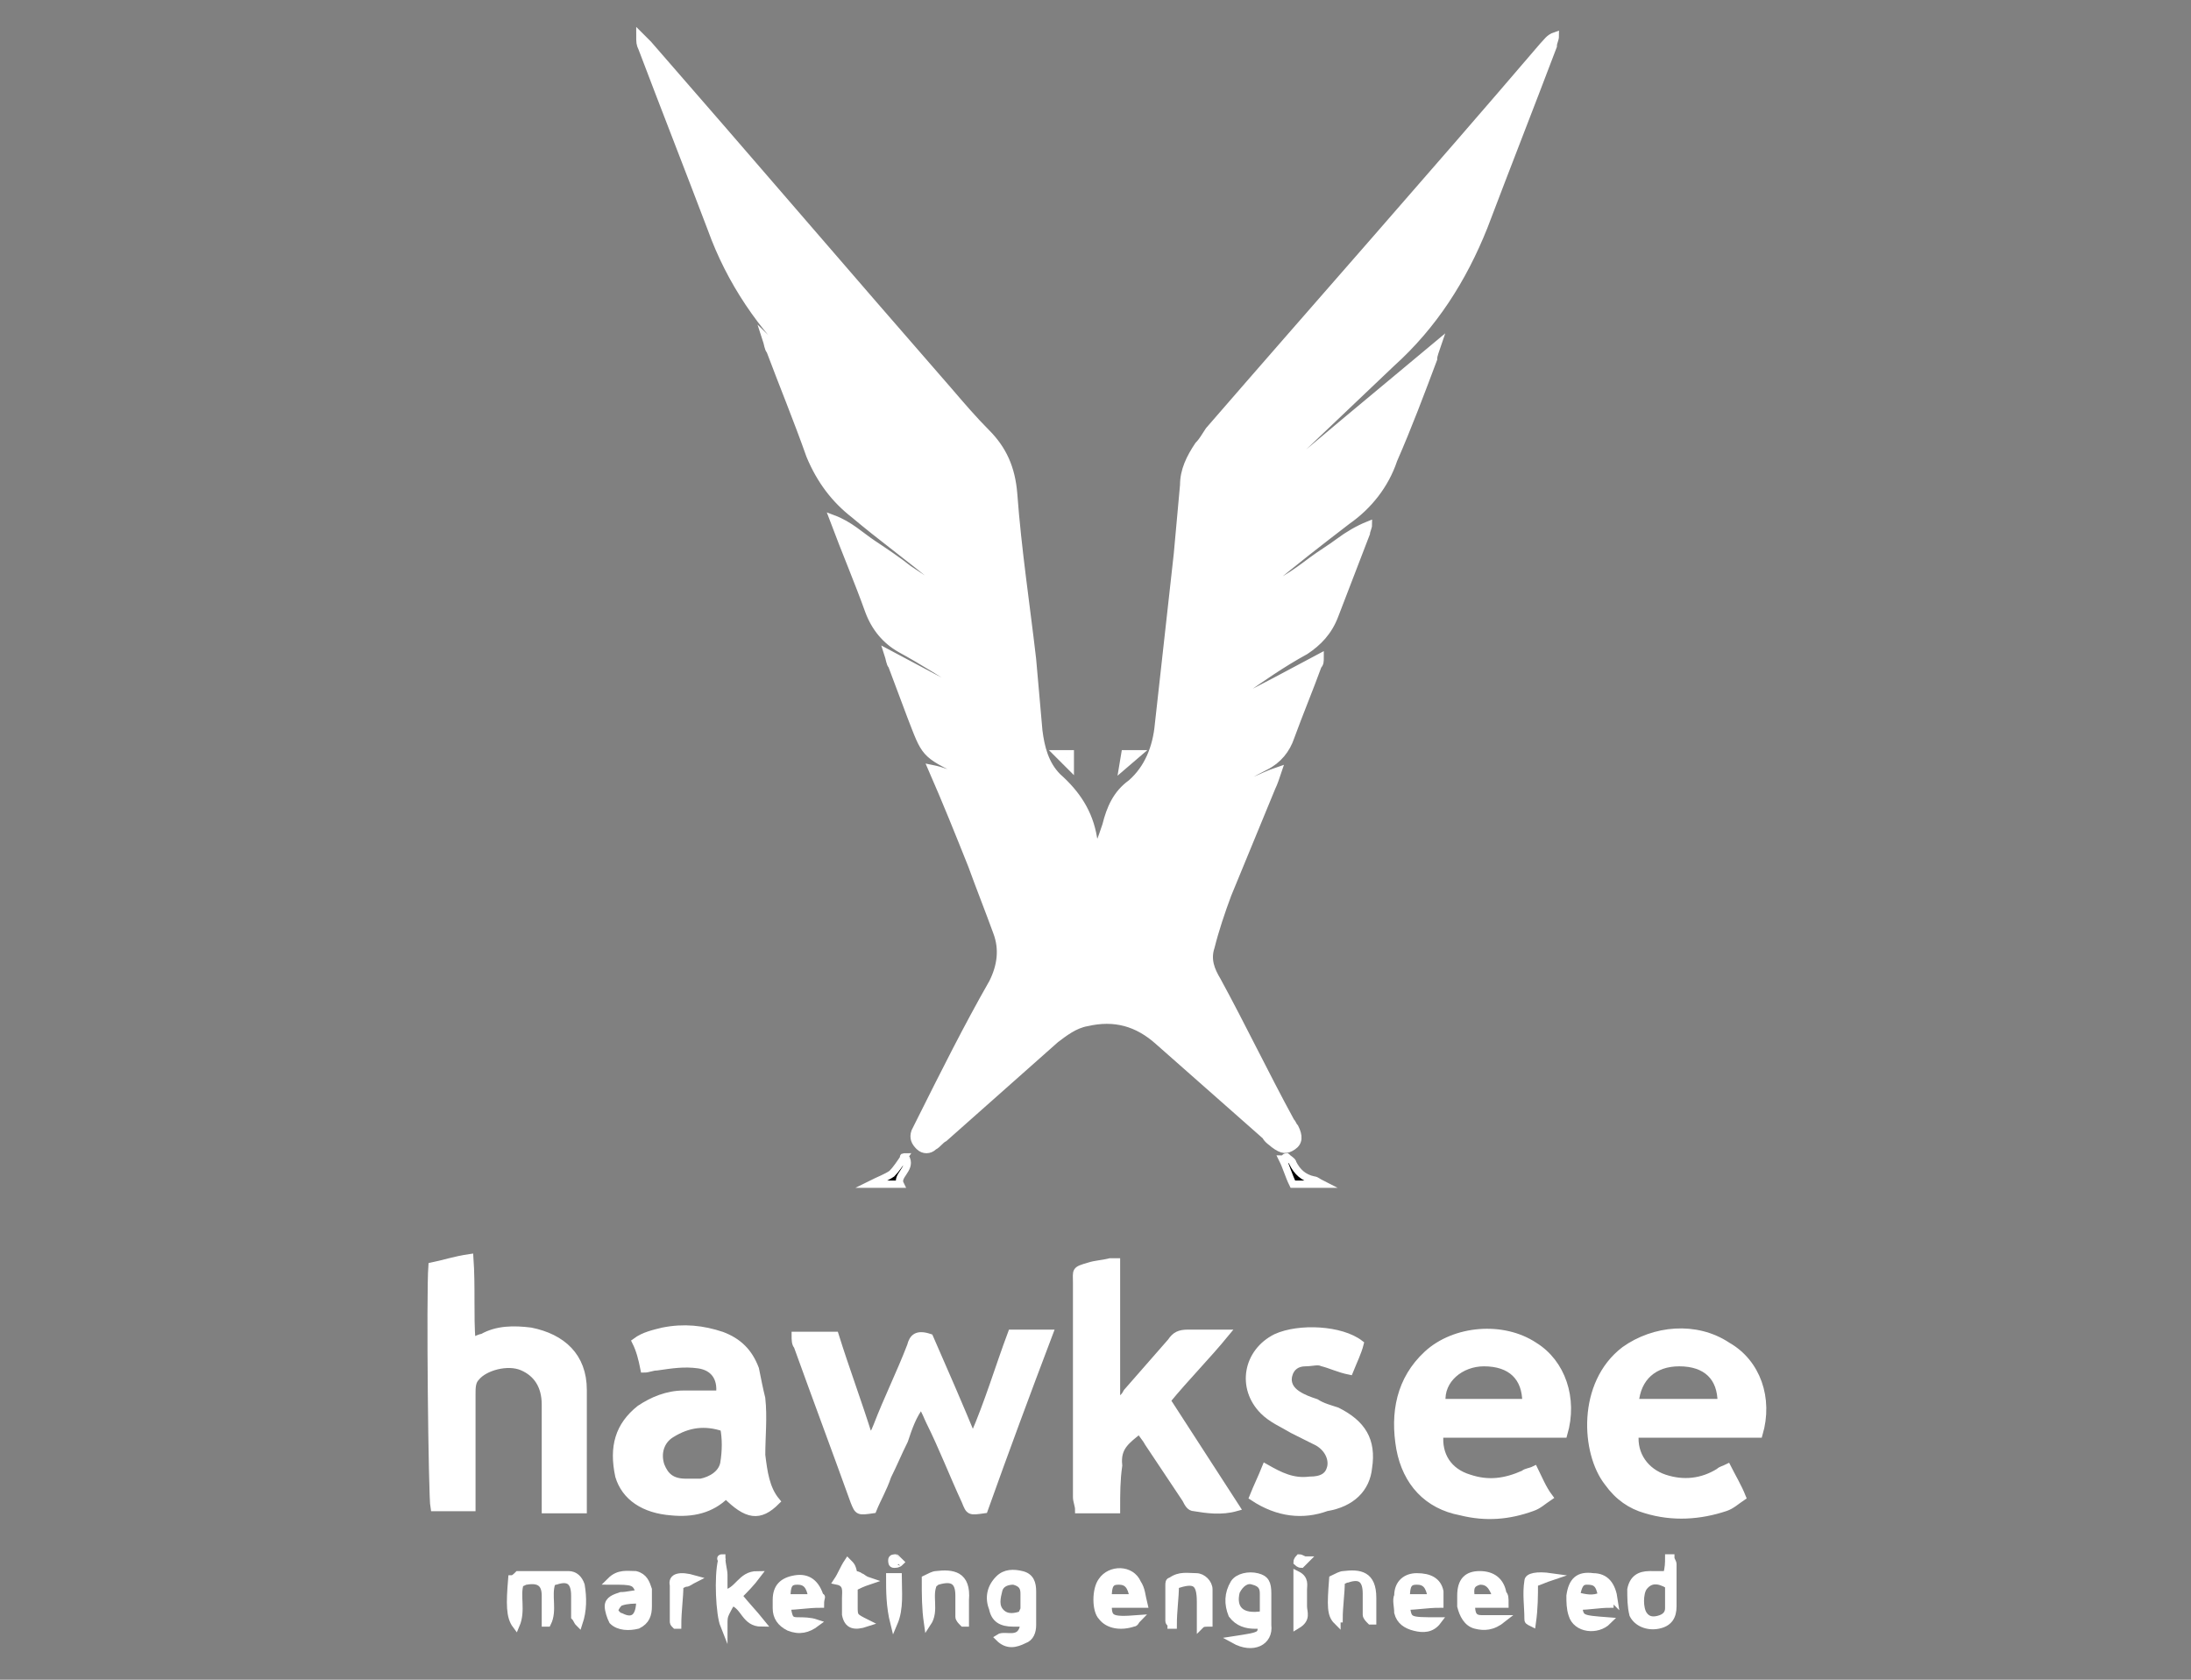 <?xml version="1.0" encoding="utf-8"?>
<!-- Generator: Adobe Illustrator 16.0.0, SVG Export Plug-In . SVG Version: 6.00 Build 0)  -->
<!DOCTYPE svg PUBLIC "-//W3C//DTD SVG 1.1//EN" "http://www.w3.org/Graphics/SVG/1.1/DTD/svg11.dtd">
<svg version="1.1" id="Layer_1" xmlns="http://www.w3.org/2000/svg" xmlns:xlink="http://www.w3.org/1999/xlink" x="0px" y="0px"
	 width="300px" height="230px" viewBox="0 0 300 230" enable-background="new 0 0 300 230" xml:space="preserve">
<rect x="0" y="0" width="300" height="230" fill="#808080" stroke="none"/>
<g>
	<path fill="#FFFFFF" stroke="#FFFFFF" stroke-miterlimit="10" d="M126.425,66.125c-0.575-0.575-0.862-1.15-1.438-1.725
		c-5.175-4.887-10.062-9.775-15.237-14.375c-5.462-5.175-9.775-11.5-12.362-18.688C94.225,23,91.062,14.95,87.9,6.612
		c-0.288-0.575-0.288-0.862-0.288-1.725c0.288,0.287,0.863,0.862,1.15,1.15c13.8,15.812,27.312,31.625,41.112,47.438
		c1.725,2.012,3.45,4.025,5.175,5.75c2.3,2.3,3.45,4.887,3.738,8.337c0.575,7.763,1.725,15.237,2.587,22.712
		c0.288,3.163,0.575,6.613,0.862,9.775c0.288,2.3,0.863,4.6,2.588,6.325c2.587,2.3,4.312,4.888,4.887,8.337
		c0,0.288,0.288,0.575,0.575,1.438c0.575-1.438,0.863-2.3,1.15-3.163c0.575-2.3,1.438-4.312,3.45-5.75
		c2.3-2.012,3.45-4.887,3.737-8.05c0.862-7.763,1.725-15.525,2.588-23.288c0.287-3.163,0.574-6.325,0.862-9.487
		c0-2.013,0.862-3.738,2.013-5.462c0.574-0.575,0.862-1.15,1.438-2.013C180.475,41.688,196,24.15,211.237,6.325
		c0.575-0.575,0.862-1.15,1.726-1.438c0,0.575-0.288,0.862-0.288,1.438c-3.162,8.337-6.325,16.387-9.487,24.725
		c-2.875,7.188-6.9,13.513-12.65,18.688C184.787,55.2,178.75,60.95,173,66.413c-0.575,0.575-0.862,1.15-1.438,1.438l0.287,0.288
		c8.051-6.9,16.388-13.8,25.013-20.988c-0.287,0.863-0.575,1.438-0.575,2.013c-1.725,4.6-3.449,9.2-5.462,13.8
		c-1.15,3.45-3.45,6.325-6.325,8.337c-3.737,2.875-7.475,5.75-11.213,8.913c-0.574,0.575-1.149,0.863-1.438,1.438
		c1.438-0.288,2.588-1.438,4.025-2.3c1.438-0.863,2.588-1.725,3.737-2.587c1.15-0.863,2.588-1.725,3.737-2.588
		c1.15-0.862,2.588-1.725,4.025-2.3c0,0.288-0.287,0.862-0.287,1.15c-1.438,3.738-2.875,7.475-4.312,11.212
		c-0.863,2.3-2.301,3.738-4.025,4.888c-3.162,1.725-6.037,3.737-8.912,5.75c-0.575,0.288-1.15,0.575-1.438,1.15
		c0,0,0,0.288,0.287,0.288c4.025-2.013,7.763-4.025,12.075-6.325c0,0.575,0,0.863-0.288,1.15c-1.149,3.162-2.587,6.612-3.737,9.775
		c-0.575,1.725-1.725,3.163-3.45,4.025c-1.725,0.862-3.737,2.013-5.462,3.163c2.587-0.288,4.6-1.725,7.188-2.587
		c-0.288,0.862-0.575,1.725-0.862,2.3c-2.013,4.888-4.025,9.775-6.038,14.662c-0.862,2.301-1.725,4.888-2.3,7.188
		c-0.575,1.726,0,3.163,0.862,4.601c3.45,6.325,6.612,12.938,10.062,19.263c0.288,0.287,0.288,0.574,0.575,0.862
		c0.575,1.149,0.575,2.013-0.287,2.587c-0.863,0.575-1.438,0.575-2.588-0.287c-0.287-0.287-0.862-0.575-1.15-1.15
		c-4.887-4.312-9.774-8.625-14.662-12.938c-2.875-2.587-6.037-3.449-9.775-2.587c-1.725,0.287-3.163,1.438-4.312,2.3
		c-5.175,4.6-10.062,8.912-15.238,13.513c-0.575,0.287-0.862,0.862-1.438,1.149c-0.575,0.575-1.438,0.575-2.012,0
		c-0.575-0.574-0.863-1.149-0.575-2.012c0.288-0.575,0.575-1.15,0.863-1.726c3.162-6.325,6.325-12.649,9.775-18.688
		c1.15-2.3,1.438-4.6,0.575-6.899c-1.15-3.163-2.3-6.038-3.45-9.2c-1.725-4.312-3.45-8.625-5.462-13.225
		c2.875,0.575,4.887,2.012,7.188,2.587c0,0,0-0.288,0.287-0.288c-1.15-0.575-2.012-1.15-3.162-1.725
		c-5.463-2.587-5.175-2.587-7.188-7.762c-0.863-2.3-1.725-4.6-2.588-6.9c-0.287-0.288-0.287-0.863-0.575-1.725
		c4.312,2.3,8.05,4.312,12.075,6.325c0,0,0-0.287,0.288-0.287c-0.288-0.288-0.575-0.575-1.15-0.863
		c-3.163-2.012-6.325-4.025-9.487-5.75c-2.013-1.15-3.45-2.875-4.312-5.175c-1.438-4.025-3.163-8.05-4.888-12.65
		c2.3,0.862,3.737,2.3,5.462,3.45s3.45,2.3,4.888,3.45c1.725,1.15,3.45,2.3,5.175,3.45l0.288-0.287
		c-0.575-0.575-1.15-0.863-1.438-1.438c-3.737-3.163-7.763-6.038-11.5-9.2c-2.587-2.013-4.6-4.6-6.038-8.05
		c-1.725-4.888-3.737-9.775-5.462-14.375c-0.288-0.288-0.288-0.863-0.575-1.725c0.863,0.862,1.438,1.15,2.013,1.725
		c6.325,5.462,12.65,10.637,18.975,16.1C124.987,65.263,125.562,65.837,126.425,66.125c0.575,0.862,1.15,1.438,1.725,2.013
		c0-0.288,0.288-0.288,0.288-0.575C127.862,66.987,127,66.413,126.425,66.125z"/>
	<path fill="#FFFFFF" stroke="#FFFFFF" stroke-miterlimit="10" d="M133.325,196.65c2.012-4.601,3.45-9.488,5.175-14.088
		c1.725,0,3.163,0,5.175,0c-3.162,8.338-6.037,16.1-8.912,24.15c-2.013,0.287-2.013,0.287-2.588-1.15
		c-1.725-3.737-3.162-7.475-4.887-10.925c-0.288-0.575-0.575-1.438-1.15-2.3c-1.15,1.438-1.725,3.162-2.3,4.887
		c-0.862,1.726-1.438,3.163-2.3,4.888c-0.575,1.726-1.438,3.163-2.013,4.601c-2.012,0.287-2.012,0.287-2.587-1.15
		c-2.587-7.188-5.175-14.088-7.763-21.275c-0.287-0.287-0.287-0.862-0.287-1.438c1.725,0,3.45,0,5.462,0
		c1.438,4.601,3.163,9.2,4.6,13.801c0.862-0.288,0.862-0.863,1.15-1.438c1.438-3.738,3.163-7.188,4.6-10.926
		c0.287-1.149,0.862-1.725,2.587-1.149c2.012,4.6,4.025,9.2,6.038,14.087C133.038,196.65,133.038,196.65,133.325,196.65z"/>
	<path fill="#FFFFFF" stroke="#FFFFFF" stroke-miterlimit="10" d="M79.85,206.713c-1.725,0-3.45,0-5.175,0c0-0.863,0-1.438,0-2.013
		c0-4.025,0-8.05,0-12.362c0-2.588-1.15-4.312-3.162-5.176c-2.013-0.862-5.175,0-6.325,1.438c-0.575,0.575-0.575,1.438-0.575,2.301
		c0,4.312,0,8.912,0,13.225c0,0.862,0,1.438,0,2.3c-1.725,0-3.45,0-5.175,0c-0.288-1.438-0.575-29.325-0.288-33.062
		c1.438-0.287,3.163-0.862,5.175-1.149c0.287,4.024,0,7.762,0.287,11.5c0.575-0.288,1.15-0.575,1.438-0.575
		c2.013-1.15,4.312-1.15,6.613-0.862c4.312,0.862,7.188,3.449,7.188,8.05C79.85,195.787,79.85,200.963,79.85,206.713z"/>
	<path fill="#FFFFFF" stroke="#FFFFFF" stroke-miterlimit="10" d="M152.875,206.713c-1.725,0-3.45,0-5.175,0
		c0-0.575-0.288-1.15-0.288-1.726c0-9.774,0-19.55,0-29.325c0-1.725-0.288-1.725,1.725-2.3c0.862-0.287,1.725-0.287,2.875-0.575
		c0.287,0,0.287,0,0.862,0c0,6.325,0,12.363,0,19.263c0.862-0.575,1.15-0.862,1.438-1.438c2.013-2.3,4.025-4.6,6.037-6.899
		c0.575-0.863,1.15-1.15,2.301-1.15c1.438,0,3.162,0,5.175,0c-2.588,3.162-5.463,6.037-8.05,9.2
		c3.162,4.888,6.324,9.774,9.487,14.662c-2.013,0.575-4.025,0.288-5.75,0c-0.575,0-0.862-0.575-1.15-1.149
		c-1.725-2.588-3.45-5.176-5.175-7.763c-0.287-0.575-0.862-1.15-1.15-1.726c-1.725,1.438-3.162,2.301-2.875,4.888
		C152.875,202.688,152.875,204.412,152.875,206.713z"/>
	<path fill="#FFFFFF" stroke="#FFFFFF" stroke-miterlimit="10" d="M214.112,196.362c-5.75,0-11.212,0-16.962,0
		c-0.288,2.875,1.149,5.175,4.024,6.038c2.588,0.862,4.888,0.574,7.476-0.575c0.287-0.288,0.862-0.288,1.438-0.575
		c0.574,1.15,1.149,2.588,2.012,3.737c-0.862,0.575-1.438,1.15-2.3,1.438c-3.162,1.15-6.325,1.438-9.774,0.575
		c-4.601-0.862-7.476-4.025-8.338-8.625c-0.862-4.888,0-9.487,3.737-12.938s10.351-4.025,14.663-1.15
		C213.825,186.588,215.55,191.475,214.112,196.362z M208.938,192.05c0-3.45-2.013-5.462-5.75-5.462c-3.162,0-6.037,2.3-5.75,5.462
		C201.463,192.05,205.2,192.05,208.938,192.05z"/>
	<path fill="#FFFFFF" stroke="#FFFFFF" stroke-miterlimit="10" d="M240.85,196.362c-5.75,0-11.212,0-16.962,0
		c-0.288,2.875,1.438,5.175,4.024,6.038c2.588,0.862,5.176,0.574,7.476-0.863c0.287-0.287,0.575-0.287,1.149-0.574
		c0.575,1.149,1.438,2.587,2.013,4.024c-0.862,0.575-1.438,1.15-2.3,1.438c-3.45,1.15-7.188,1.438-10.925,0.288
		c-2.013-0.575-3.737-1.726-5.175-3.738c-3.163-4.024-3.738-13.512,2.3-18.112c4.024-2.875,9.774-3.45,14.087-0.575
		C240.562,186.588,242.287,191.475,240.85,196.362z M235.675,192.05c0-3.45-2.013-5.462-5.75-5.462c-3.45,0-5.75,2.012-6.037,5.462
		C227.912,192.05,231.938,192.05,235.675,192.05z"/>
	<path fill="#FFFFFF" stroke="#FFFFFF" stroke-miterlimit="10" d="M106.3,205.562c-2.3,2.3-4.025,2.013-6.9-0.862
		c-2.012,2.013-4.6,2.587-7.475,2.3c-3.737-0.287-6.325-2.013-7.188-4.888c-0.862-4.024,0-6.899,2.875-9.2
		c1.725-1.149,3.738-2.012,6.038-2.012c1.725,0,3.163,0,4.888,0c0.288-2.301-0.863-3.738-2.875-4.025
		c-2.013-0.287-3.738,0-5.75,0.287c-0.575,0-1.15,0.288-1.725,0.288c-0.288-1.438-0.575-2.588-1.15-3.737
		c1.15-0.863,2.587-1.15,3.737-1.438c2.875-0.575,5.462-0.288,8.05,0.574c2.3,0.863,3.737,2.301,4.6,4.601
		c0.288,1.438,0.575,2.875,0.863,4.024c0.288,2.588,0,5.176,0,7.763C104.575,201.537,104.862,203.838,106.3,205.562z M99.112,195.5
		c-2.587-0.862-4.887-0.575-7.188,0.862c-1.438,0.862-2.012,2.588-1.438,4.312c0.575,1.438,1.438,2.3,3.45,2.3
		c0.575,0,1.438,0,2.013,0c1.438-0.287,2.875-1.149,3.162-2.587C99.4,198.662,99.4,196.938,99.112,195.5z"/>
	<path fill="#FFFFFF" stroke="#FFFFFF" stroke-miterlimit="10" d="M171.562,204.987c0.575-1.438,1.15-2.587,1.725-4.024
		c2.013,1.149,3.738,2.012,6.038,1.725c1.725,0,2.587-0.575,2.875-1.725c0.287-1.15-0.288-2.588-1.726-3.45
		c-1.149-0.575-2.3-1.15-3.449-1.726c-1.438-0.862-2.875-1.438-4.025-2.587c-3.162-3.163-2.3-8.05,1.725-10.062
		c3.163-1.438,8.913-1.15,11.5,0.862c-0.287,1.15-0.862,2.3-1.438,3.737c-1.438-0.287-2.587-0.862-3.737-1.149
		c-0.575-0.288-1.438,0-2.3,0c-1.15,0-2.013,0.574-2.3,1.725c-0.288,1.15,0.287,2.013,1.149,2.588
		c0.863,0.574,1.726,0.862,2.588,1.149c0.862,0.575,2.013,0.862,2.875,1.15c3.45,1.725,4.888,4.024,4.312,7.763
		c-0.287,2.875-2.3,4.887-5.75,5.462C178.463,207.575,175.013,207.287,171.562,204.987z"/>
	<path fill="#FFFFFF" stroke="#FFFFFF" stroke-miterlimit="10" d="M74.675,222.237c0-0.575,0-1.438,0-2.013c0-0.574,0-1.149,0-1.725
		c0-1.725-0.862-2.3-2.587-2.013c-0.288,0-0.575,0.288-0.862,0.288c-0.575,1.725,0.288,3.737-0.575,5.75
		c-0.862-1.15-0.862-2.875-0.575-6.325c0.287,0,0.575-0.288,0.862-0.575c2.3,0,4.6,0,6.9,0c0.863,0,1.438,0.575,1.725,1.438
		c0.288,1.725,0.288,3.45-0.288,5.175c-0.288-0.287-0.288-0.575-0.575-0.862c0-0.862,0-2.013,0-2.875
		c0-2.013-0.863-2.588-2.588-2.013c-0.287,0-0.575,0.288-0.575,0.288c-0.575,1.725,0.288,3.737-0.575,5.462H74.675z"/>
	<path fill="#FFFFFF" stroke="#FFFFFF" stroke-miterlimit="10" d="M168.975,224.537c3.738-0.574,3.738-0.574,3.738-2.012
		c-0.288,0-0.575,0-0.863,0c-1.149,0-2.3-0.288-3.162-1.438c-0.575-1.438-0.575-2.875,0.287-4.312
		c0.575-0.863,2.013-1.15,3.163-0.863c1.149,0.288,1.438,0.863,1.438,2.301s0,2.875,0,4.312
		C173.862,224.825,171.562,225.975,168.975,224.537z M173,221.088c0-0.863,0-2.013,0-2.875c0-0.863-0.287-1.438-1.438-1.726
		c-0.862-0.287-1.725,0.288-2.3,1.438C168.688,220.225,169.838,221.662,173,221.088z"/>
	<path fill="#FFFFFF" stroke="#FFFFFF" stroke-miterlimit="10" d="M140.225,222.237c-0.575,0-0.863,0-1.438,0
		c-1.725,0-2.587-0.575-2.875-2.013c-0.575-1.438-0.288-2.875,0.862-4.024c0.863-0.862,2.013-0.862,3.163-0.575
		s1.438,1.15,1.438,2.3c0,1.438,0,3.163,0,4.601c0,0.862-0.288,1.725-1.15,2.012c-1.15,0.575-2.3,0.863-3.45-0.287
		C137.638,223.675,139.938,225.112,140.225,222.237z M139.938,221.088c0-0.288,0.288-0.575,0.288-0.863c0-0.574,0-1.438,0-2.012
		c0-0.863-0.288-1.438-1.438-1.726c-0.863,0-1.725,0.288-2.013,1.15c-0.288,1.149-0.575,2.3,0.288,3.162
		S139.075,221.375,139.938,221.088z"/>
	<path fill="#FFFFFF" stroke="#FFFFFF" stroke-miterlimit="10" d="M228.2,215.625c0.287-0.862,0.287-1.725,0.287-2.3h0.288
		c0,0.287,0.287,0.575,0.287,0.862c0,2.013,0,4.025,0,5.75c0,1.438-0.575,2.3-2.013,2.588c-1.438,0.287-2.875-0.288-3.45-1.438
		c-0.287-1.15-0.287-2.301-0.287-3.45c0.287-1.438,1.15-2.013,2.588-2.013C227.05,215.625,227.625,215.625,228.2,215.625z
		 M228.487,217.062c-1.438-0.862-2.587-0.862-3.45,0.287c-0.574,0.863-0.574,2.875,0,3.738c0.575,0.862,1.438,0.862,2.301,0.574
		c0.862-0.287,1.149-0.862,1.149-1.438C228.487,219.075,228.487,217.925,228.487,217.062z"/>
	<path fill="#FFFFFF" stroke="#FFFFFF" stroke-miterlimit="10" d="M206.062,219.65c-1.725,0-3.162,0-4.6,0
		c0,1.438,0.287,2.012,1.438,2.012c0.862,0,1.725,0,2.875,0c-1.438,1.15-2.588,1.15-3.738,0.863
		c-1.149-0.288-1.725-1.438-2.012-2.588c0-0.575,0-0.862,0-1.438c0-2.013,0.862-2.875,2.587-2.875c1.726,0,2.875,0.862,3.163,2.588
		C206.062,218.5,206.062,218.787,206.062,219.65z M204.912,218.787c-0.574-1.725-1.149-2.3-2.3-2.3
		c-1.149,0.288-1.438,0.862-1.149,2.3C202.612,218.787,203.763,218.787,204.912,218.787z"/>
	<path fill="#FFFFFF" stroke="#FFFFFF" stroke-miterlimit="10" d="M197.15,219.65c-1.726,0-3.163,0.287-4.601,0.287
		c0.288,2.013,0.288,2.013,4.312,2.013c-0.862,1.149-2.013,1.149-3.162,0.862c-1.15-0.287-2.013-0.862-2.3-2.013
		c0-0.862-0.288-1.725,0-2.3c0-1.725,1.149-2.588,2.587-2.588c1.726,0,2.875,0.575,3.163,2.013
		C197.15,218.213,197.15,218.787,197.15,219.65z M196,218.787c-0.287-1.725-0.862-2.3-2.013-2.3c-1.149,0-1.438,0.575-1.438,2.3
		C193.7,218.787,194.85,218.787,196,218.787z"/>
	<path fill="#FFFFFF" stroke="#FFFFFF" stroke-miterlimit="10" d="M156.612,219.65c-2.013,0-3.45,0-4.888,0
		c0,2.012,0.288,2.3,4.025,2.012c-0.287,0.288-0.287,0.575-0.575,0.575c-1.725,0.575-3.45,0.288-4.312-0.862
		c-0.862-0.862-0.862-3.737,0-4.888c1.15-1.725,4.025-1.725,4.888,0.288C156.325,217.638,156.325,218.5,156.612,219.65z
		 M155.175,218.787c-0.287-1.725-0.862-2.3-2.013-2.3c-1.149,0-1.438,0.575-1.438,2.3
		C152.875,218.787,154.025,218.787,155.175,218.787z"/>
	<path fill="#FFFFFF" stroke="#FFFFFF" stroke-miterlimit="10" d="M112.337,219.65c-1.725,0-3.163,0.287-4.6,0.287
		c0.288,1.438,0.288,2.013,1.438,2.013c0.863,0,1.725,0,2.588,0.287c-1.15,0.862-2.3,1.15-3.738,0.575
		c-1.15-0.575-1.725-1.438-1.725-2.588c0-0.287,0-0.862,0-1.149c0-1.726,0.863-2.588,2.588-2.875
		c1.725-0.288,2.875,0.575,3.45,2.587C112.625,218.5,112.337,218.787,112.337,219.65z M111.188,218.787
		c-0.288-1.725-0.862-2.3-2.013-2.3c-1.15,0-1.438,0.575-1.438,2.3C108.888,218.787,110.038,218.787,111.188,218.787z"/>
	<path fill="#FFFFFF" stroke="#FFFFFF" stroke-miterlimit="10" d="M220.438,219.65c-1.438,0-2.875,0.287-4.312,0.287
		c0.287,1.725,0.287,1.725,4.025,2.013c-1.438,1.438-4.312,1.149-4.888-0.862c-0.288-0.863-0.288-1.726-0.288-2.588
		c0.288-2.013,1.15-2.875,3.163-2.588c1.725,0,2.587,1.15,2.875,3.163C220.725,218.787,220.438,219.075,220.438,219.65z
		 M215.838,218.5c1.149,0.287,2.3,0.575,3.449,0c-0.287-1.725-0.862-2.013-2.012-2.013
		C216.412,216.487,216.125,217.062,215.838,218.5z"/>
	<path fill="#FFFFFF" stroke="#FFFFFF" stroke-miterlimit="10" d="M83.587,216.487c1.15-1.149,2.3-0.862,3.45-0.862
		c1.15,0.287,1.438,1.15,1.725,2.013c0,0.862,0,1.438,0,2.3c0,1.15-0.288,2.013-1.438,2.588c-1.15,0.287-2.588,0.287-3.45-0.575
		c-0.288-0.575-0.575-1.438-0.575-2.013c0-0.862,0.863-1.15,1.725-1.438c0.863,0,1.725-0.287,2.587-0.287
		C87.038,216.487,86.75,216.487,83.587,216.487z M87.612,219.075c-0.862,0-1.725,0-2.587,0.287c-0.288,0-0.862,0.862-0.862,1.15
		c0,0.287,0.575,0.862,0.862,0.862C86.75,222.237,87.612,221.375,87.612,219.075z"/>
	<path fill="#FFFFFF" stroke="#FFFFFF" stroke-miterlimit="10" d="M98.825,213.325c0,0.862,0.287,1.725,0.287,2.3
		c0,0.862,0,1.438,0,2.588c2.013-0.288,2.3-2.588,4.6-2.588c-0.862,1.15-1.725,2.013-2.587,2.875c0.862,1.15,2.013,2.3,3.163,3.737
		c-2.3,0-2.3-2.3-4.025-2.875c-0.288,0.288-0.575,0.862-0.863,1.438s-0.288,0.862-0.288,1.726c-0.575-1.438-0.862-6.613-0.287-8.913
		C98.538,213.325,98.825,213.325,98.825,213.325z"/>
	<path fill="#FFFFFF" stroke="#FFFFFF" stroke-miterlimit="10" d="M126.712,216.2c0.575-0.288,1.15-0.575,1.438-0.575
		c2.3-0.287,4.312,0,4.025,3.45c0,1.149,0,2.013,0,3.162h-0.287c-0.288-0.287-0.575-0.575-0.575-0.862c0-0.862,0-2.013,0-2.875
		c0-2.013-0.862-2.588-2.875-2.013c-0.288,0-0.288,0.288-0.575,0.288c-0.862,1.725,0.288,3.737-0.862,5.462
		C126.712,220.225,126.712,218.5,126.712,216.2z"/>
	<path fill="#FFFFFF" stroke="#FFFFFF" stroke-miterlimit="10" d="M182.487,216.2c0.575-0.288,1.15-0.575,1.438-0.575
		c2.3-0.287,4.025,0,4.025,3.162c0,1.15,0,2.301,0,3.163h-0.288c-0.287-0.288-0.574-0.575-0.574-0.862c0-0.863,0-2.013,0-2.875
		c0-2.013-0.863-2.588-2.588-2.013c-0.287,0-0.575,0.287-0.862,0.287c0,1.726-0.288,3.45-0.288,5.175c0,0-0.287,0-0.287,0.288
		C182.2,221.088,182.2,219.938,182.487,216.2z"/>
	<path fill="#FFFFFF" stroke="#FFFFFF" stroke-miterlimit="10" d="M164.375,222.525c0-1.15,0-2.301,0-3.163
		c0-2.875-0.862-3.162-3.45-2.3c0,1.725-0.287,3.45-0.287,5.463h-0.288c0-0.288-0.287-0.288-0.287-0.575c0-1.726,0-3.163,0-4.888
		c0-0.287,0-0.575,0.287-0.575c1.15-0.862,2.301-0.575,3.45-0.575c0.862,0,1.726,0.863,1.726,1.726c0,1.438,0,3.162,0,4.6
		C164.95,222.237,164.662,222.237,164.375,222.525z"/>
	<path fill="#FFFFFF" stroke="#FFFFFF" stroke-miterlimit="10" d="M118.663,222.237c-1.725,0.575-2.587,0.288-2.875-1.149
		c0-0.863,0-1.726,0-2.301c0-0.862,0.288-2.012-1.15-2.3c0.575-0.862,0.862-1.725,1.438-2.587c0.575,0.574,0.575,0.574,0.862,1.725
		c0.288,0,0.575,0,0.862,0.287c0.288,0,0.288,0.288,1.15,0.575c-0.863,0.288-1.438,0.575-2.013,0.862c0,0.863,0,1.726,0,2.588
		C116.938,221.375,116.938,221.375,118.663,222.237z"/>
	<path fill="#FFFFFF" stroke="#FFFFFF" stroke-miterlimit="10" d="M95.087,216.2c-0.575,0.287-0.862,0.575-1.15,0.575
		s-0.575,0.287-0.862,0.287c0,1.725-0.288,3.45-0.288,5.463H92.5c-0.288-0.288-0.288-0.288-0.288-0.575c0-1.726,0-3.163,0-4.888
		C91.925,215.912,93.075,215.625,95.087,216.2z"/>
	<path fill="#FFFFFF" stroke="#FFFFFF" stroke-miterlimit="10" d="M212.388,215.912c-0.862,0.288-1.438,0.575-2.3,0.863
		c0,1.725,0,3.449-0.288,5.462c-0.575-0.287-0.575-0.287-0.575-0.575c0-1.725-0.287-3.449,0-5.175
		C209.225,215.912,210.375,215.625,212.388,215.912z"/>
	<path fill="#FFFFFF" stroke="#FFFFFF" stroke-miterlimit="10" d="M177.6,222.525c0-2.301,0-4.601,0-6.9
		c1.15,0.575,0.863,1.438,0.863,2.013c0,0.862,0,1.725,0,2.3C178.463,220.8,179.037,221.662,177.6,222.525z"/>
	<path fill="#FFFFFF" stroke="#FFFFFF" stroke-miterlimit="10" d="M122.975,215.912c0,2.013,0.288,4.312-0.575,6.325
		c-0.575-2.3-0.575-4.312-0.575-6.325C122.4,215.912,122.688,215.912,122.975,215.912z"/>
	<path stroke="#FFFFFF" stroke-miterlimit="10" d="M124.125,158.7c0.575,1.438-1.438,2.3-0.862,3.45c-1.15,0-2.3,0-4.025,0
		c1.15-0.575,2.013-0.863,2.875-1.438c0.575-0.575,1.15-1.438,1.725-2.301C123.55,158.412,123.837,158.412,124.125,158.7z"/>
	<path stroke="#FFFFFF" stroke-miterlimit="10" d="M177.025,162.15c-0.575-1.15-0.863-2.301-1.438-3.45
		c0.287,0,0.287-0.288,0.574-0.288c0.288,0.288,0.863,0.575,0.863,0.863c0.574,1.149,1.438,2.012,2.875,2.3
		c0.287,0,0.574,0.287,1.149,0.575C179.325,162.15,178.175,162.15,177.025,162.15z"/>
	<path fill="#FFFFFF" stroke="#FFFFFF" stroke-miterlimit="10" d="M178.75,213.612c-0.287,0.288-0.575,0.575-0.575,0.575
		c-0.287,0-0.575-0.287-0.575-0.287c0-0.288,0.288-0.575,0.288-0.575C178.175,213.325,178.463,213.612,178.75,213.612z"/>
	<path fill="#FFFFFF" stroke="#FFFFFF" stroke-miterlimit="10" d="M123.263,213.9c-0.288,0.287-0.575,0.287-0.863,0.287
		s-0.288-0.287-0.288-0.575c0-0.287,0.288-0.287,0.575-0.287C122.688,213.325,122.975,213.612,123.263,213.9z"/>
	<path fill="#FFFFFF" stroke="#FFFFFF" stroke-miterlimit="10" d="M126.425,66.125c0.575,0.575,1.438,1.15,2.013,1.438
		c0,0.288-0.288,0.288-0.288,0.575C127.575,67.275,126.712,66.7,126.425,66.125L126.425,66.125z"/>
	<polygon stroke="#FFFFFF" stroke-miterlimit="10" points="146.55,104.938 146.55,103.212 144.825,103.212 	"/>
	<polygon stroke="#FFFFFF" stroke-miterlimit="10" points="153.737,104.938 154.025,103.212 155.75,103.212 	"/>
</g>
</svg>
